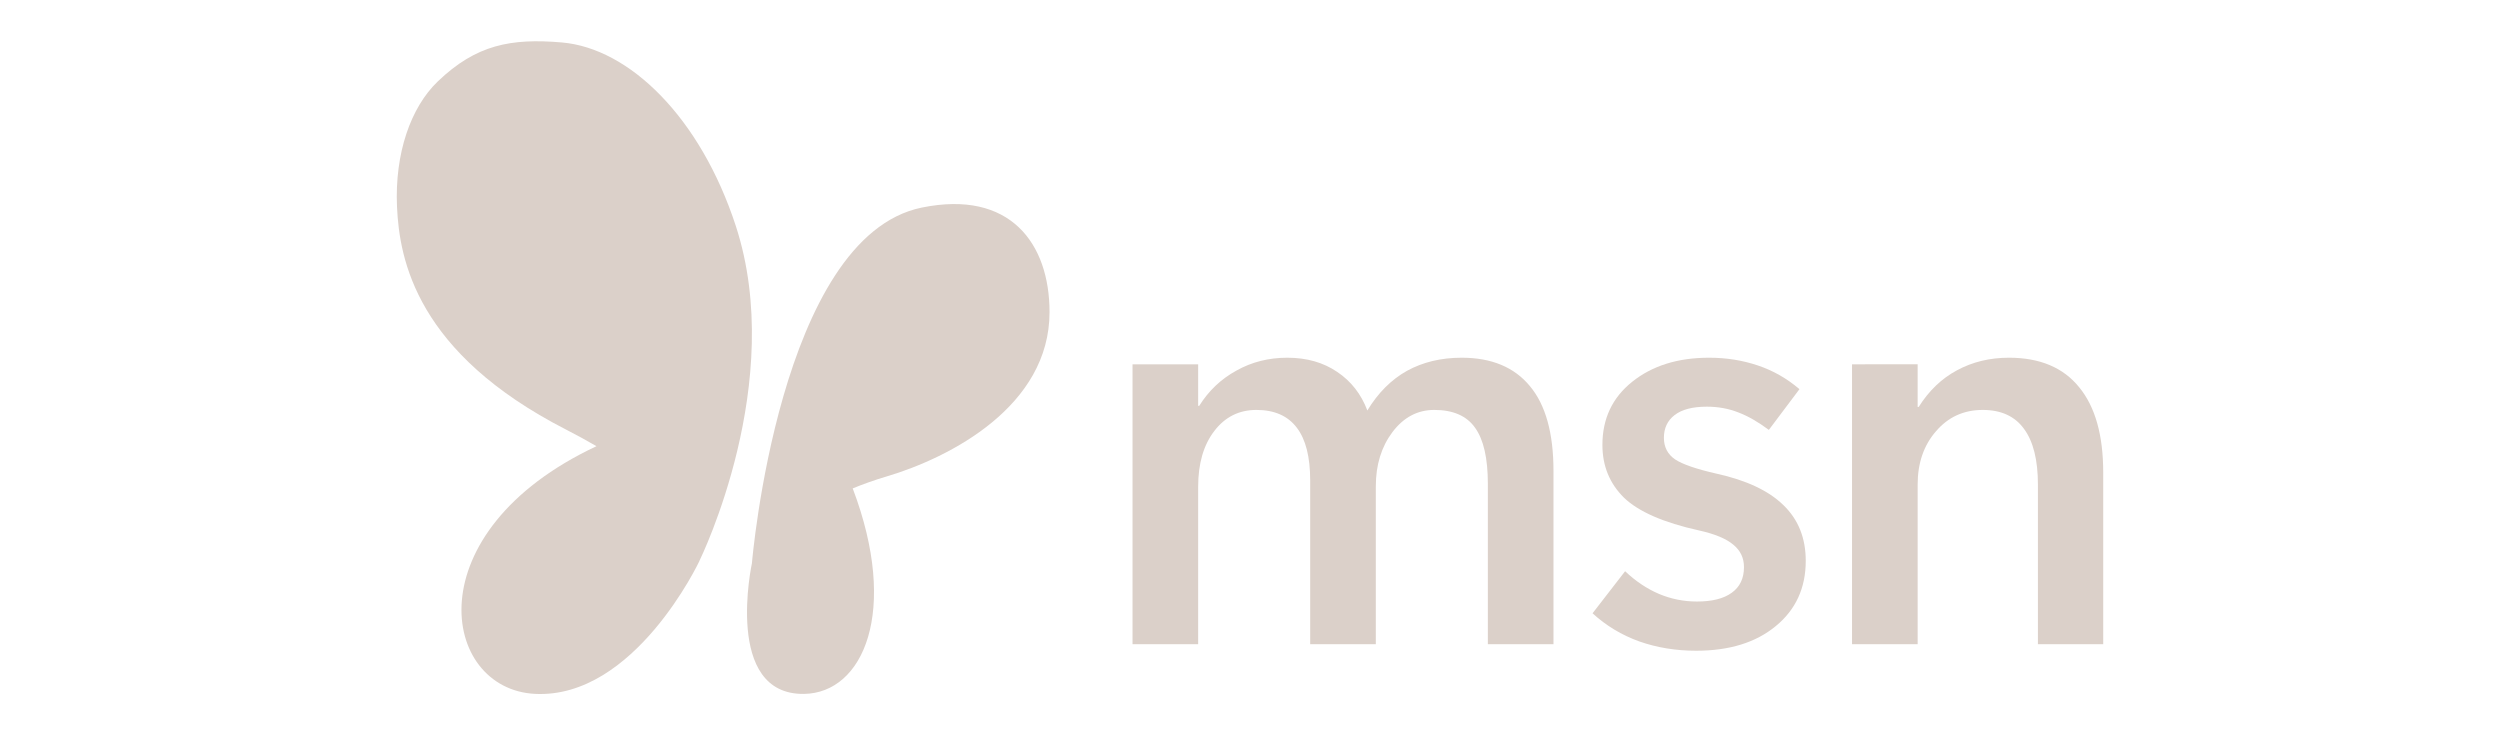 <?xml version="1.0" encoding="utf-8"?>
<!-- Generator: Adobe Illustrator 16.0.0, SVG Export Plug-In . SVG Version: 6.00 Build 0)  -->
<!DOCTYPE svg PUBLIC "-//W3C//DTD SVG 1.1//EN" "http://www.w3.org/Graphics/SVG/1.1/DTD/svg11.dtd">
<svg version="1.1" id="Ebene_1" xmlns="http://www.w3.org/2000/svg" xmlns:xlink="http://www.w3.org/1999/xlink" x="0px" y="0px"
	 width="481.89px" height="141.73px" viewBox="0 0 481.89 141.73" enable-background="new 0 0 481.89 141.73" xml:space="preserve">
<g>
	<path fill="#DBD0C9" d="M322.776,80.02c1.404-1.09,3.48-1.631,6.225-1.631c2.17,0,4.189,0.367,6.059,1.102
		c1.859,0.704,3.824,1.827,5.896,3.372l5.9-7.85c-2.42-2.068-5.109-3.598-8.059-4.581c-2.918-0.982-6.037-1.48-9.375-1.48
		c-6.008,0-10.945,1.545-14.812,4.64c-3.824,3.059-5.736,7.115-5.736,12.17c0,4.041,1.383,7.428,4.158,10.172
		c2.811,2.699,7.639,4.807,14.488,6.319c3.023,0.67,5.217,1.583,6.588,2.743c1.373,1.124,2.053,2.56,2.053,4.32
		c0,2.173-0.789,3.825-2.365,4.948c-1.545,1.126-3.779,1.686-6.697,1.686c-2.562,0-5.002-0.49-7.324-1.47
		c-2.312-0.987-4.496-2.44-6.527-4.373l-6.275,8.111c2.605,2.389,5.607,4.197,9.01,5.424c3.414,1.199,7.066,1.793,10.965,1.793
		c6.385,0,11.506-1.577,15.332-4.743c3.865-3.159,5.787-7.356,5.787-12.59c0-4.392-1.436-7.979-4.32-10.749
		c-2.842-2.771-7.143-4.792-12.898-6.055c-3.867-0.881-6.525-1.793-7.963-2.744c-1.436-0.983-2.16-2.371-2.16-4.16
		C320.724,82.531,321.415,81.073,322.776,80.02z"/>
	<path fill="#DBD0C9" d="M356.989,70.221v53.952h12.65V93.405c0-4.149,1.178-7.573,3.533-10.274c2.344-2.743,5.348-4.115,9.01-4.115
		c3.545,0,6.189,1.215,7.951,3.641c1.793,2.42,2.689,6.007,2.689,10.749v30.768h12.586V91.082c0-7.2-1.545-12.677-4.635-16.437
		c-3.059-3.792-7.572-5.694-13.537-5.694c-3.693,0-7.033,0.812-10.014,2.426c-2.949,1.577-5.412,3.932-7.379,7.06h-0.205v-8.216
		H356.989z"/>
	<path fill="#DBD0C9" d="M108.306,8.184C98.497,7.343,91.78,8.606,84.39,15.693c-5.217,4.997-8.318,13.85-7.865,24.166
		c0.465,10.318,3.824,28.202,32.572,42.938c2.135,1.094,4.078,2.163,5.877,3.209c-35.236,16.552-30.004,46.824-11.852,47.743
		c19.209,0.971,31.691-25.603,31.691-25.603h-0.006c0.002-0.009,0.002-0.018,0.006-0.027c0.326-0.672,16.822-34.517,7.016-64.576
		C135.007,22.662,121.345,9.31,108.306,8.184z"/>
	<path fill="#DBD0C9" d="M202.304,60.169c0-13.267-7.611-23.636-24.625-20.158c-27.49,5.633-32.738,68.517-32.738,68.517v0.006
		c0.004-0.004,0.006-0.01,0.01-0.014c-0.002,0.004-0.004,0.008-0.006,0.014c0,0-5.531,25.441,10.043,25.22
		c11.395-0.167,18.373-15.893,9.377-39.612c2.004-0.825,4.162-1.597,6.518-2.298C183.198,88.188,202.304,78.271,202.304,60.169z"/>
	<path fill="#DBD0C9" d="M265.198,93.719c0-4.11,1.07-7.585,3.207-10.437c2.15-2.841,4.832-4.267,8.061-4.267
		c3.621,0,6.246,1.145,7.854,3.425c1.652,2.285,2.473,5.887,2.473,10.802v30.931h12.65V90.77c0-7.271-1.514-12.716-4.537-16.335
		c-3.012-3.656-7.4-5.483-13.166-5.483c-3.967,0-7.477,0.849-10.535,2.528c-3.025,1.692-5.574,4.241-7.639,7.644
		c-1.197-3.161-3.131-5.64-5.799-7.428c-2.67-1.825-5.877-2.744-9.637-2.744c-3.588,0-6.85,0.826-9.797,2.479
		c-2.957,1.617-5.35,3.879-7.174,6.797h-0.207v-8.006h-12.65v53.952h12.65V93.825c0-4.461,1.037-8.047,3.113-10.747
		c2.061-2.706,4.773-4.062,8.111-4.062c3.467,0,6.072,1.145,7.791,3.425c1.725,2.251,2.58,5.639,2.58,10.171v31.562h12.65V93.719z"
		/>
</g>
</svg>
